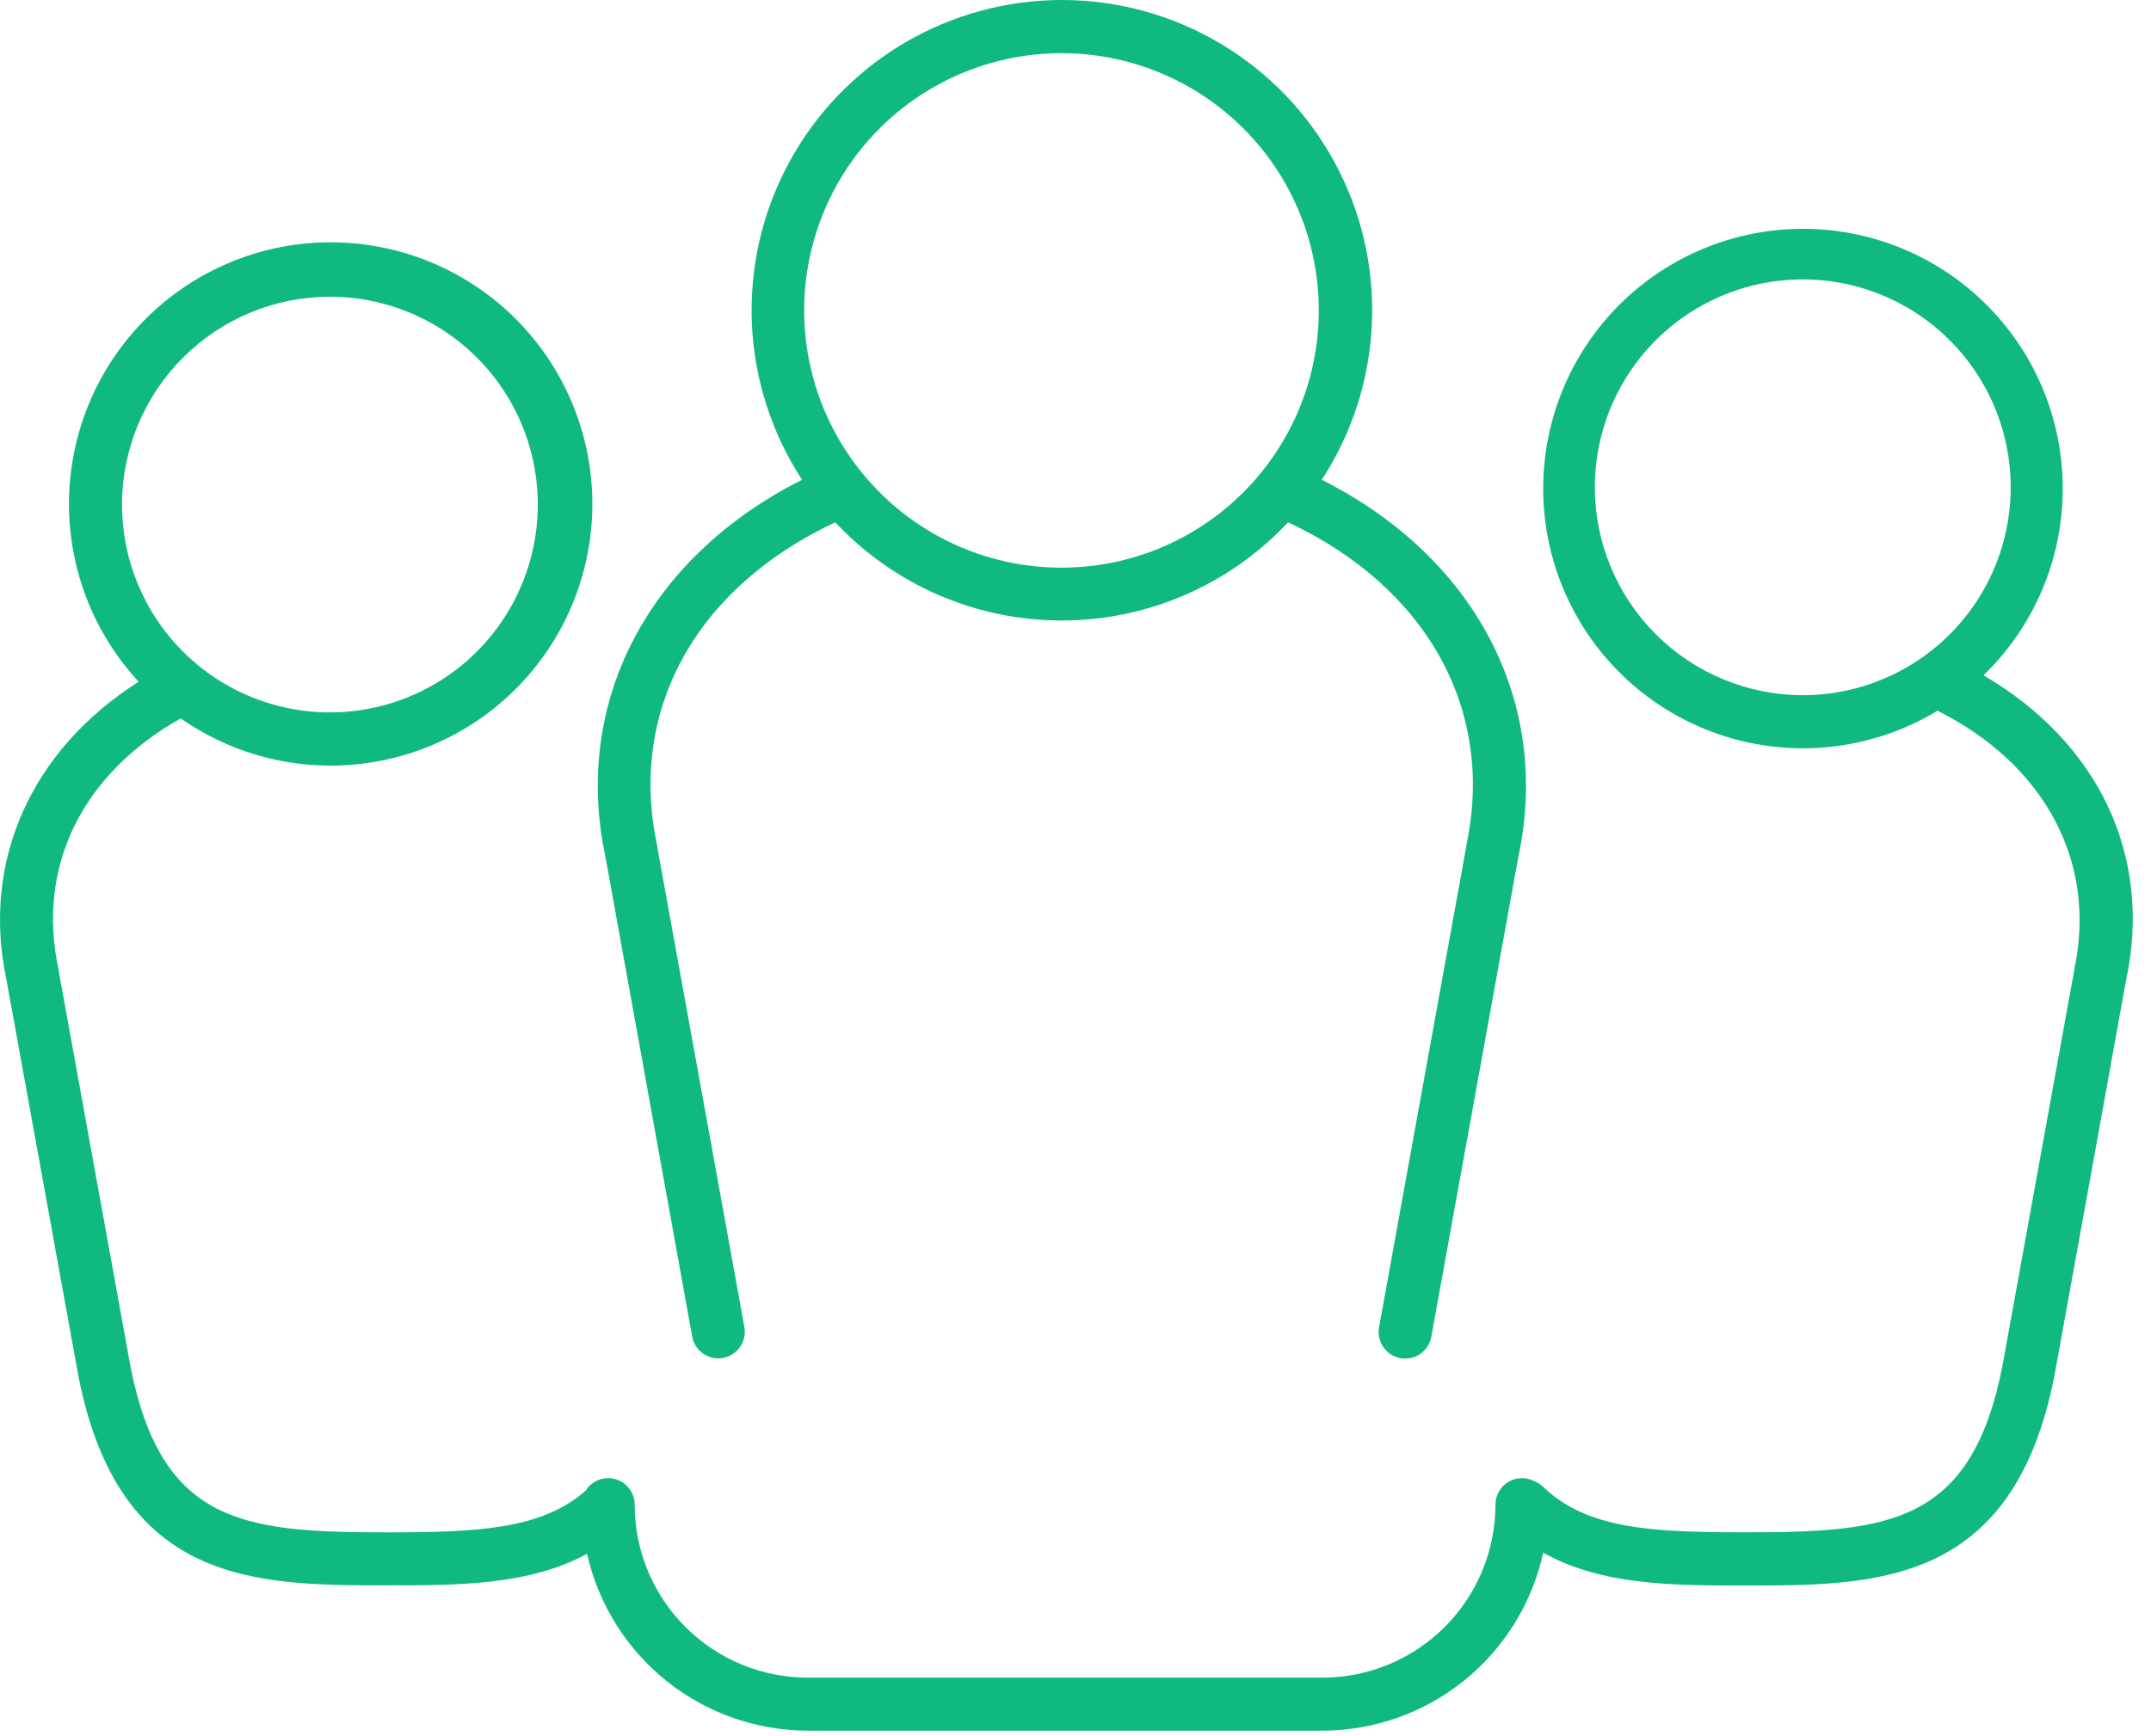 <svg width="83" height="67" viewBox="0 0 83 67" fill="none" xmlns="http://www.w3.org/2000/svg">
<path d="M26.71 51.585C26.759 51.852 26.913 52.089 27.136 52.243C27.36 52.397 27.635 52.455 27.902 52.406C28.169 52.356 28.406 52.203 28.559 51.98C28.713 51.756 28.772 51.48 28.723 51.213L25.361 32.684V32.651C24.23 27.41 26.849 22.681 32.231 20.157C33.35 21.353 34.703 22.307 36.206 22.959C37.709 23.61 39.329 23.947 40.968 23.947C42.605 23.947 44.226 23.61 45.729 22.959C47.232 22.307 48.584 21.353 49.704 20.157C55.078 22.68 57.703 27.412 56.576 32.651C56.575 32.662 56.575 32.673 56.576 32.684L55.575 38.199L53.214 51.221C53.165 51.488 53.224 51.764 53.378 51.988C53.532 52.211 53.768 52.365 54.035 52.414C54.303 52.464 54.578 52.405 54.802 52.251C55.026 52.097 55.179 51.86 55.229 51.593C56.014 47.252 56.801 42.911 57.59 38.571L58.587 33.073C59.87 27.081 56.912 21.489 51.002 18.516C52.181 16.71 52.85 14.618 52.938 12.463C53.026 10.307 52.531 8.168 51.503 6.272C50.476 4.375 48.956 2.791 47.102 1.687C45.249 0.583 43.132 0 40.975 0C38.818 0 36.701 0.583 34.847 1.687C32.994 2.791 31.474 4.375 30.447 6.272C29.419 8.168 28.924 10.307 29.012 12.463C29.1 14.618 29.769 16.71 30.948 18.516C25.037 21.493 22.079 27.074 23.363 33.071L26.71 51.585ZM40.962 2.052C42.839 2.052 44.678 2.584 46.266 3.587C47.853 4.59 49.123 6.022 49.928 7.718C50.734 9.414 51.042 11.303 50.817 13.167C50.592 15.031 49.843 16.793 48.656 18.248L48.621 18.291C47.69 19.422 46.52 20.333 45.196 20.959C43.871 21.584 42.424 21.908 40.959 21.908C39.494 21.908 38.047 21.584 36.723 20.959C35.398 20.333 34.228 19.422 33.297 18.291C33.288 18.281 33.279 18.27 33.271 18.259C32.082 16.805 31.33 15.042 31.103 13.177C30.875 11.311 31.183 9.42 31.988 7.722C32.794 6.025 34.065 4.59 35.653 3.587C37.242 2.583 39.083 2.051 40.962 2.052V2.052Z" fill="#10B981"/>
<path d="M76.537 26.062C78.379 24.282 79.469 21.864 79.584 19.305C79.699 16.747 78.83 14.241 77.156 12.303C75.482 10.364 73.129 9.14 70.581 8.882C68.032 8.624 65.482 9.351 63.453 10.915C61.424 12.478 60.071 14.758 59.67 17.288C59.27 19.818 59.853 22.405 61.3 24.518C62.748 26.631 64.949 28.111 67.452 28.652C69.956 29.193 72.571 28.756 74.762 27.429C78.911 29.509 80.924 33.287 80.04 37.398C80.039 37.41 80.039 37.421 80.04 37.432L78.844 44.023C78.317 46.929 77.791 49.829 77.266 52.724C76.061 58.839 72.868 59.136 67.328 59.136C63.729 59.136 61.241 59.014 59.541 57.379C59.461 57.302 59.368 57.239 59.268 57.193L59.163 57.144C59.007 57.07 58.835 57.037 58.662 57.048C58.49 57.059 58.323 57.113 58.177 57.206C58.031 57.299 57.911 57.427 57.829 57.579C57.746 57.731 57.704 57.901 57.705 58.074C57.703 59.844 56.998 61.541 55.746 62.792C54.494 64.043 52.796 64.745 51.026 64.745H31.162C29.407 64.744 27.724 64.051 26.475 62.818C25.227 61.585 24.514 59.911 24.491 58.156C24.491 58.139 24.491 58.121 24.491 58.104V58.048C24.485 57.781 24.374 57.526 24.183 57.338C23.992 57.151 23.735 57.046 23.467 57.045H23.458C23.286 57.047 23.116 57.092 22.966 57.177C22.816 57.261 22.689 57.383 22.599 57.529C20.906 59.017 18.461 59.138 14.971 59.138C9.433 59.138 6.241 58.841 5.035 52.741C4.16 47.904 3.283 43.071 2.405 38.243L2.258 37.434V37.402C1.402 33.451 3.162 29.873 6.974 27.725C9.092 29.206 11.698 29.818 14.254 29.435C16.811 29.053 19.123 27.704 20.715 25.668C22.307 23.631 23.057 21.062 22.811 18.489C22.566 15.916 21.343 13.535 19.394 11.836C17.445 10.138 14.92 9.252 12.337 9.36C9.754 9.468 7.312 10.562 5.512 12.417C3.712 14.273 2.692 16.747 2.662 19.332C2.632 21.917 3.595 24.415 5.351 26.311C1.21 28.938 -0.73 33.233 0.25 37.817L0.394 38.61C1.269 43.446 2.147 48.283 3.028 53.12C4.618 61.183 9.881 61.183 14.973 61.183C17.657 61.183 20.416 61.183 22.652 59.968C23.088 61.901 24.167 63.63 25.713 64.869C27.259 66.109 29.18 66.787 31.162 66.792H51.026C53.017 66.789 54.946 66.107 56.496 64.858C58.045 63.609 59.122 61.868 59.547 59.923C61.8 61.19 64.599 61.19 67.321 61.19C72.413 61.19 77.677 61.19 79.27 53.111C79.797 50.206 80.324 47.302 80.851 44.397L82.04 37.817C83.067 33.038 80.974 28.655 76.537 26.062ZM61.539 18.806C61.539 17.219 62.01 15.668 62.891 14.349C63.773 13.029 65.026 12.001 66.492 11.393C67.958 10.786 69.572 10.627 71.128 10.937C72.684 11.246 74.114 12.011 75.236 13.133C76.358 14.255 77.123 15.684 77.432 17.241C77.742 18.797 77.583 20.411 76.976 21.877C76.368 23.343 75.34 24.596 74.02 25.478C72.701 26.359 71.15 26.83 69.563 26.83C67.436 26.828 65.397 25.982 63.892 24.478C62.388 22.974 61.542 20.935 61.539 18.808V18.806ZM12.729 11.45C14.316 11.45 15.867 11.921 17.186 12.802C18.505 13.684 19.534 14.937 20.141 16.402C20.748 17.868 20.907 19.481 20.597 21.037C20.288 22.593 19.524 24.023 18.402 25.145C17.28 26.266 15.851 27.03 14.294 27.34C12.738 27.649 11.125 27.491 9.66 26.883C8.194 26.276 6.941 25.248 6.06 23.929C5.178 22.61 4.708 21.059 4.708 19.472C4.71 17.346 5.556 15.307 7.06 13.803C8.564 12.299 10.603 11.453 12.729 11.45V11.45Z" fill="#10B981"/>
</svg>
